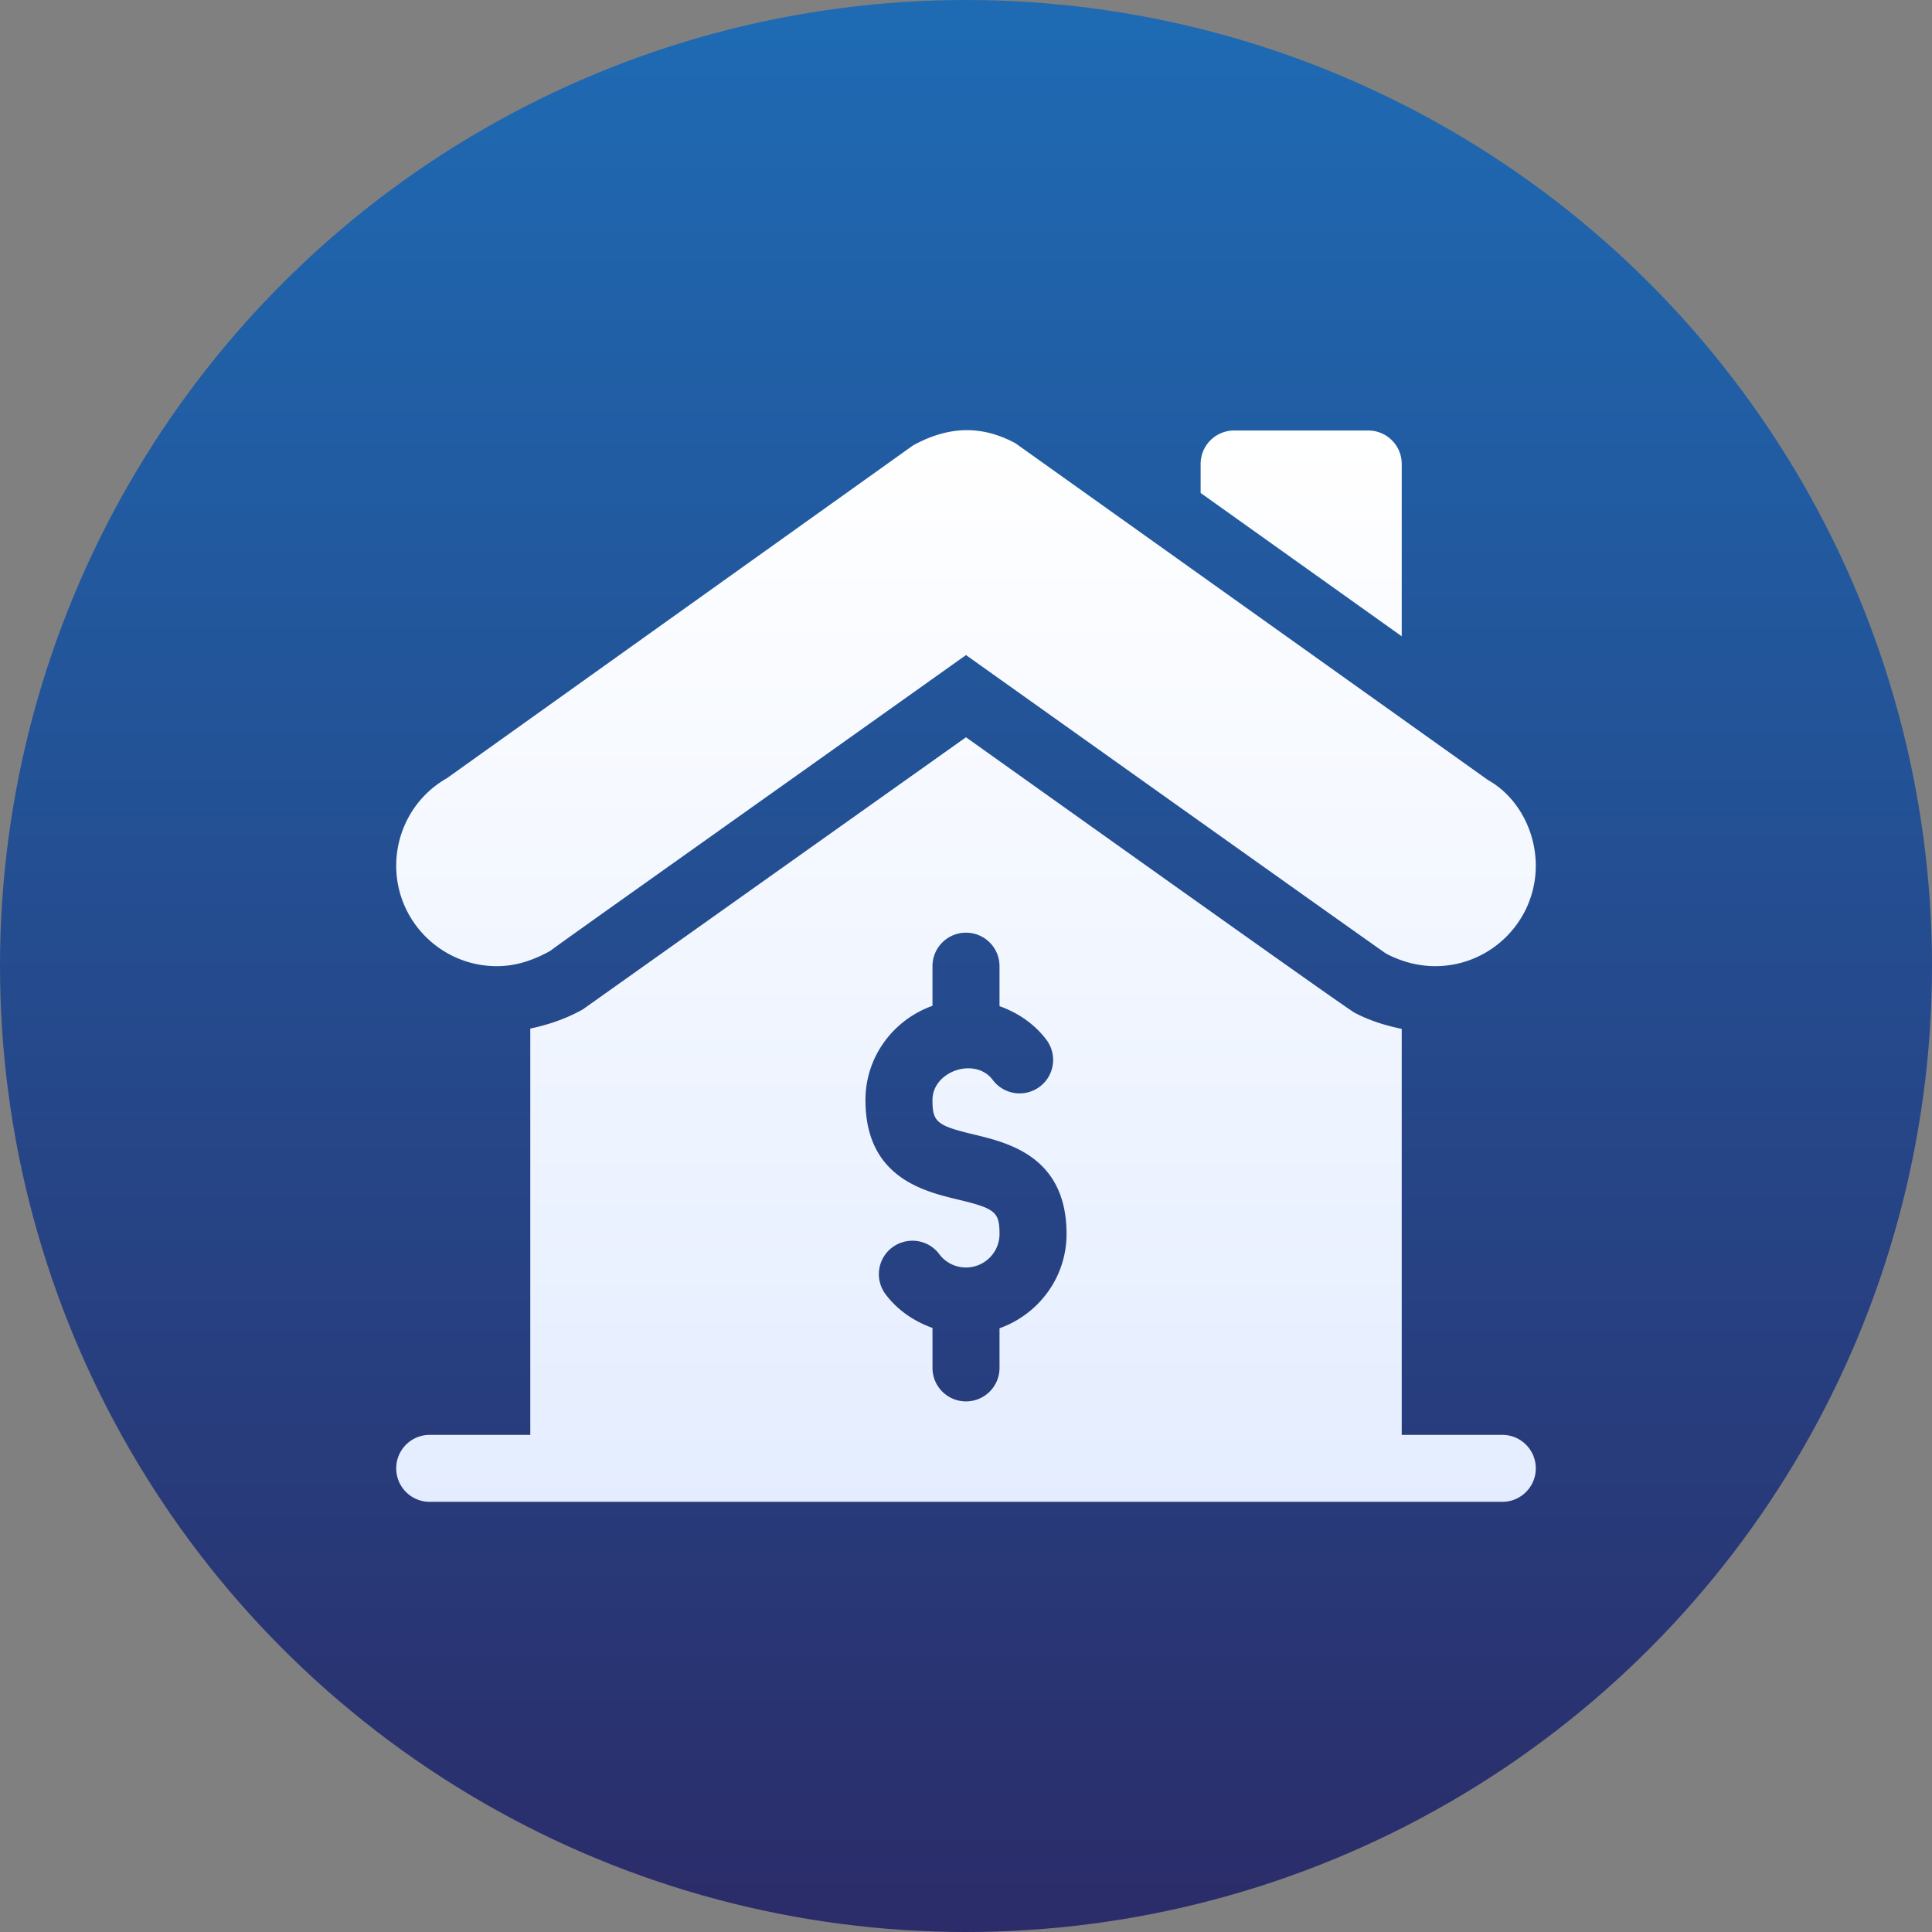 <svg xmlns="http://www.w3.org/2000/svg" xmlns:xlink="http://www.w3.org/1999/xlink" width="512" height="512" x="0" y="0" viewBox="0 0 512 512" style="enable-background:new 0 0 512 512" xml:space="preserve"><rect x="0" y="0" width="512" height="512" fill="#808080" stroke="none"/><g><linearGradient id="a" x1="256" x2="256" y1="512" y2="0" gradientUnits="userSpaceOnUse"><stop stop-opacity="1" stop-color="#2b2c69" offset="0.002"></stop><stop stop-opacity="1" stop-color="#1e6bb4" offset="1"></stop></linearGradient><linearGradient id="b" x1="256" x2="256" y1="398" y2="114" gradientUnits="userSpaceOnUse"><stop stop-opacity="1" stop-color="#e4edff" offset="0"></stop><stop stop-opacity="1" stop-color="#ffffff" offset="1"></stop></linearGradient><circle cx="256" cy="256" r="256" fill="url(#a)" opacity="1" data-original="url(#a)"></circle><path fill="url(#b)" d="M131.647 256.043c4.441 0 8.96-1.161 14.156-4.038 4.277-3.205 39.179-27.876 110.197-78.404.1.071 110.261 78.479 111.29 79.088 4.103 2.192 8.622 3.353 13.063 3.353 14.694 0 26.647-11.94 26.647-26.617 0-9.609-5.126-18.481-12.604-22.666L269.063 117.44c-8.206-4.384-16.941-4.99-27.107.607l-123.572 88.22c-8.258 4.679-13.384 13.551-13.384 23.16 0 14.677 11.953 26.616 26.647 26.616zm124.26-60.599.029-.021-.029.021zm142.211 184.811h-26.647V272.664c-4.331-.889-8.589-2.205-12.56-4.326-2.905-1.682-66.594-47.106-102.919-72.954l-.084.06-101.49 72.079c-4.655 2.579-9.262 4.074-13.887 5.059v107.673h-26.647c-4.91 0-8.882 3.968-8.882 8.872s3.973 8.872 8.882 8.872h284.235c4.91 0 8.882-3.968 8.882-8.872s-3.974-8.872-8.883-8.872zm-133.236-28.251v10.507c0 4.904-3.973 8.872-8.882 8.872s-8.882-3.968-8.882-8.872v-10.594c-4.868-1.742-9.272-4.712-12.43-8.918-2.941-3.925-2.151-9.488 1.77-12.425 3.947-2.92 9.507-2.157 12.439 1.768a8.796 8.796 0 0 0 7.104 3.552c4.901 0 8.882-3.977 8.882-8.872 0-5.823-1.128-6.758-10.955-9.115-9.195-2.209-24.574-5.9-24.574-26.374 0-11.552 7.448-21.308 17.765-24.983v-10.506c0-4.904 3.973-8.873 8.882-8.873s8.882 3.968 8.882 8.873v10.594c4.868 1.741 9.272 4.712 12.43 8.918 2.941 3.925 2.151 9.488-1.77 12.425-3.921 2.946-9.481 2.157-12.439-1.767-4.632-6.212-15.995-2.4-15.986 5.32 0 5.823 1.128 6.758 10.955 9.115 9.195 2.209 24.574 5.9 24.574 26.374 0 11.55-7.448 21.307-17.765 24.981zm106.589-229.045c0-4.904-3.973-8.872-8.882-8.872H327.06c-4.91 0-8.882 3.968-8.882 8.872v7.682l53.294 37.981v-45.663z" opacity="1" data-original="url(#b)"></path></g></svg>